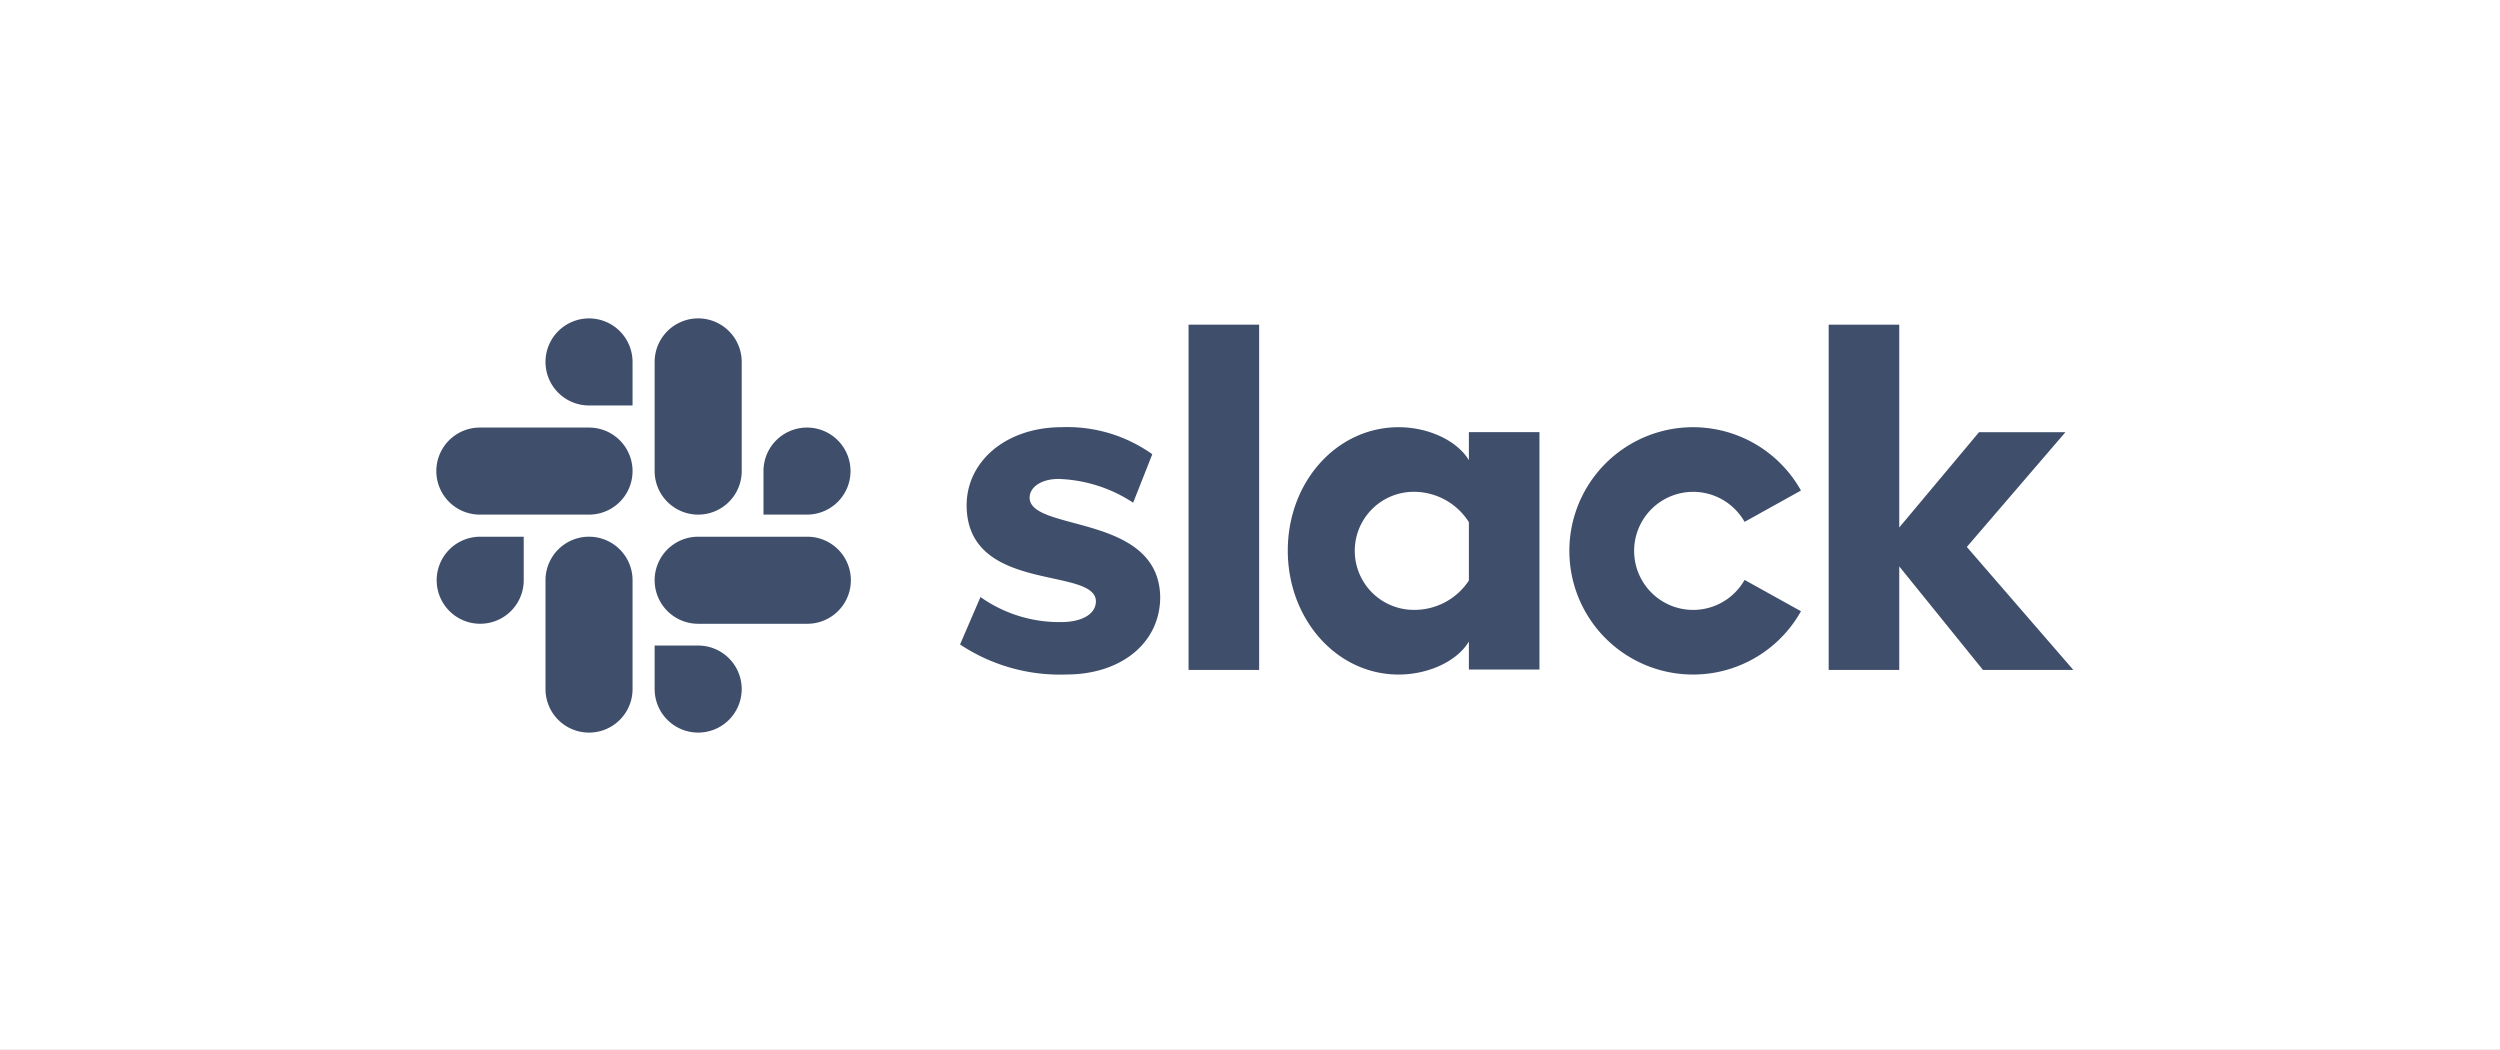 <svg xmlns="http://www.w3.org/2000/svg" xmlns:xlink="http://www.w3.org/1999/xlink" width="212" height="89" viewBox="0 0 212 89">
  <rect x="0" y="0" width="212" height="89" fill="#808080" stroke="none"/>
  <defs>
    <clipPath id="clip-slack">
      <rect width="212" height="89"/>
    </clipPath>
  </defs>
  <g id="slack" clip-path="url(#clip-slack)">
    <rect width="212" height="89" fill="#fff"/>
    <rect id="Rectangle_159" data-name="Rectangle 159" width="212" height="89" fill="#fff"/>
    <g id="Slack_RGB" transform="translate(-25.699 -35.6)">
      <g id="Group_197" data-name="Group 197" transform="translate(107.109 63.131)">
        <path id="Path_630" data-name="Path 630" d="M221.5,114.029,223.234,110a11.559,11.559,0,0,0,6.824,2.125c1.818,0,2.964-.7,2.964-1.762-.028-2.964-10.879-.643-10.962-8.082-.028-3.775,3.328-6.684,8.082-6.684a12.438,12.438,0,0,1,7.663,2.293L236.182,102a12.241,12.241,0,0,0-6.32-2.014c-1.482,0-2.461.7-2.461,1.594.028,2.908,10.962,1.314,11.074,8.418,0,3.859-3.272,6.572-7.97,6.572a15.309,15.309,0,0,1-9-2.545" transform="translate(-221.5 -86.903)" fill="#3f4e6b"/>
        <path id="Path_631" data-name="Path 631" d="M421.15,108.548a5.006,5.006,0,1,1,0-4.922l4.782-2.657a10.487,10.487,0,1,0,0,10.235Z" transform="translate(-354.62 -86.903)" fill="#3f4e6b"/>
        <rect id="Rectangle_157" data-name="Rectangle 157" width="5.985" height="29.28" transform="translate(19.38)" fill="#3f4e6b"/>
        <path id="Path_632" data-name="Path 632" d="M484.9,64.5V93.78h5.985V85l7.1,8.781h7.663l-9.033-10.431,8.362-9.732h-7.327L490.885,81.7V64.5Z" transform="translate(-411.239 -64.5)" fill="#3f4e6b"/>
        <path id="Path_633" data-name="Path 633" d="M336.253,108.6a5.519,5.519,0,0,1-4.67,2.489,5.006,5.006,0,1,1,0-10.012,5.522,5.522,0,0,1,4.67,2.573Zm0-12.584V98.4c-.979-1.65-3.412-2.8-5.957-2.8-5.258,0-9.4,4.642-9.4,10.459s4.139,10.515,9.4,10.515c2.545,0,4.978-1.147,5.957-2.8v2.377h5.985V96.019h-5.985Z" transform="translate(-293.102 -86.903)" fill="#3f4e6b"/>
      </g>
      <g id="Group_202" data-name="Group 202" transform="translate(62.7 62.6)">
        <g id="Group_198" data-name="Group 198" transform="translate(0.028 18.513)">
          <path id="Path_634" data-name="Path 634" d="M70.183,132.491a3.691,3.691,0,1,1-3.691-3.691h3.691Z" transform="translate(-62.8 -128.8)" fill="#3f4e6b"/>
          <path id="Path_635" data-name="Path 635" d="M95.8,132.491a3.691,3.691,0,0,1,7.383,0v9.229a3.691,3.691,0,0,1-7.383,0Z" transform="translate(-86.571 -128.8)" fill="#3f4e6b"/>
        </g>
        <g id="Group_199" data-name="Group 199">
          <path id="Path_636" data-name="Path 636" d="M99.491,69.983a3.691,3.691,0,1,1,3.691-3.691v3.691Z" transform="translate(-86.543 -62.6)" fill="#3f4e6b"/>
          <path id="Path_637" data-name="Path 637" d="M75.648,95.7a3.691,3.691,0,1,1,0,7.383H66.391a3.691,3.691,0,0,1,0-7.383Z" transform="translate(-62.7 -86.443)" fill="#3f4e6b"/>
        </g>
        <g id="Group_200" data-name="Group 200" transform="translate(18.513)">
          <path id="Path_638" data-name="Path 638" d="M161.9,99.391a3.691,3.691,0,1,1,3.691,3.691H161.9Z" transform="translate(-152.671 -86.443)" fill="#3f4e6b"/>
          <path id="Path_639" data-name="Path 639" d="M136.283,75.548a3.691,3.691,0,0,1-7.383,0V66.291a3.691,3.691,0,0,1,7.383,0Z" transform="translate(-128.9 -62.6)" fill="#3f4e6b"/>
        </g>
        <g id="Group_201" data-name="Group 201" transform="translate(18.513 18.513)">
          <path id="Path_640" data-name="Path 640" d="M132.591,161.8a3.691,3.691,0,1,1-3.691,3.691V161.8Z" transform="translate(-128.9 -152.571)" fill="#3f4e6b"/>
          <path id="Path_641" data-name="Path 641" d="M132.591,136.183a3.691,3.691,0,0,1,0-7.383h9.257a3.691,3.691,0,1,1,0,7.383Z" transform="translate(-128.9 -128.8)" fill="#3f4e6b"/>
        </g>
      </g>
    </g>
  </g>
</svg>
